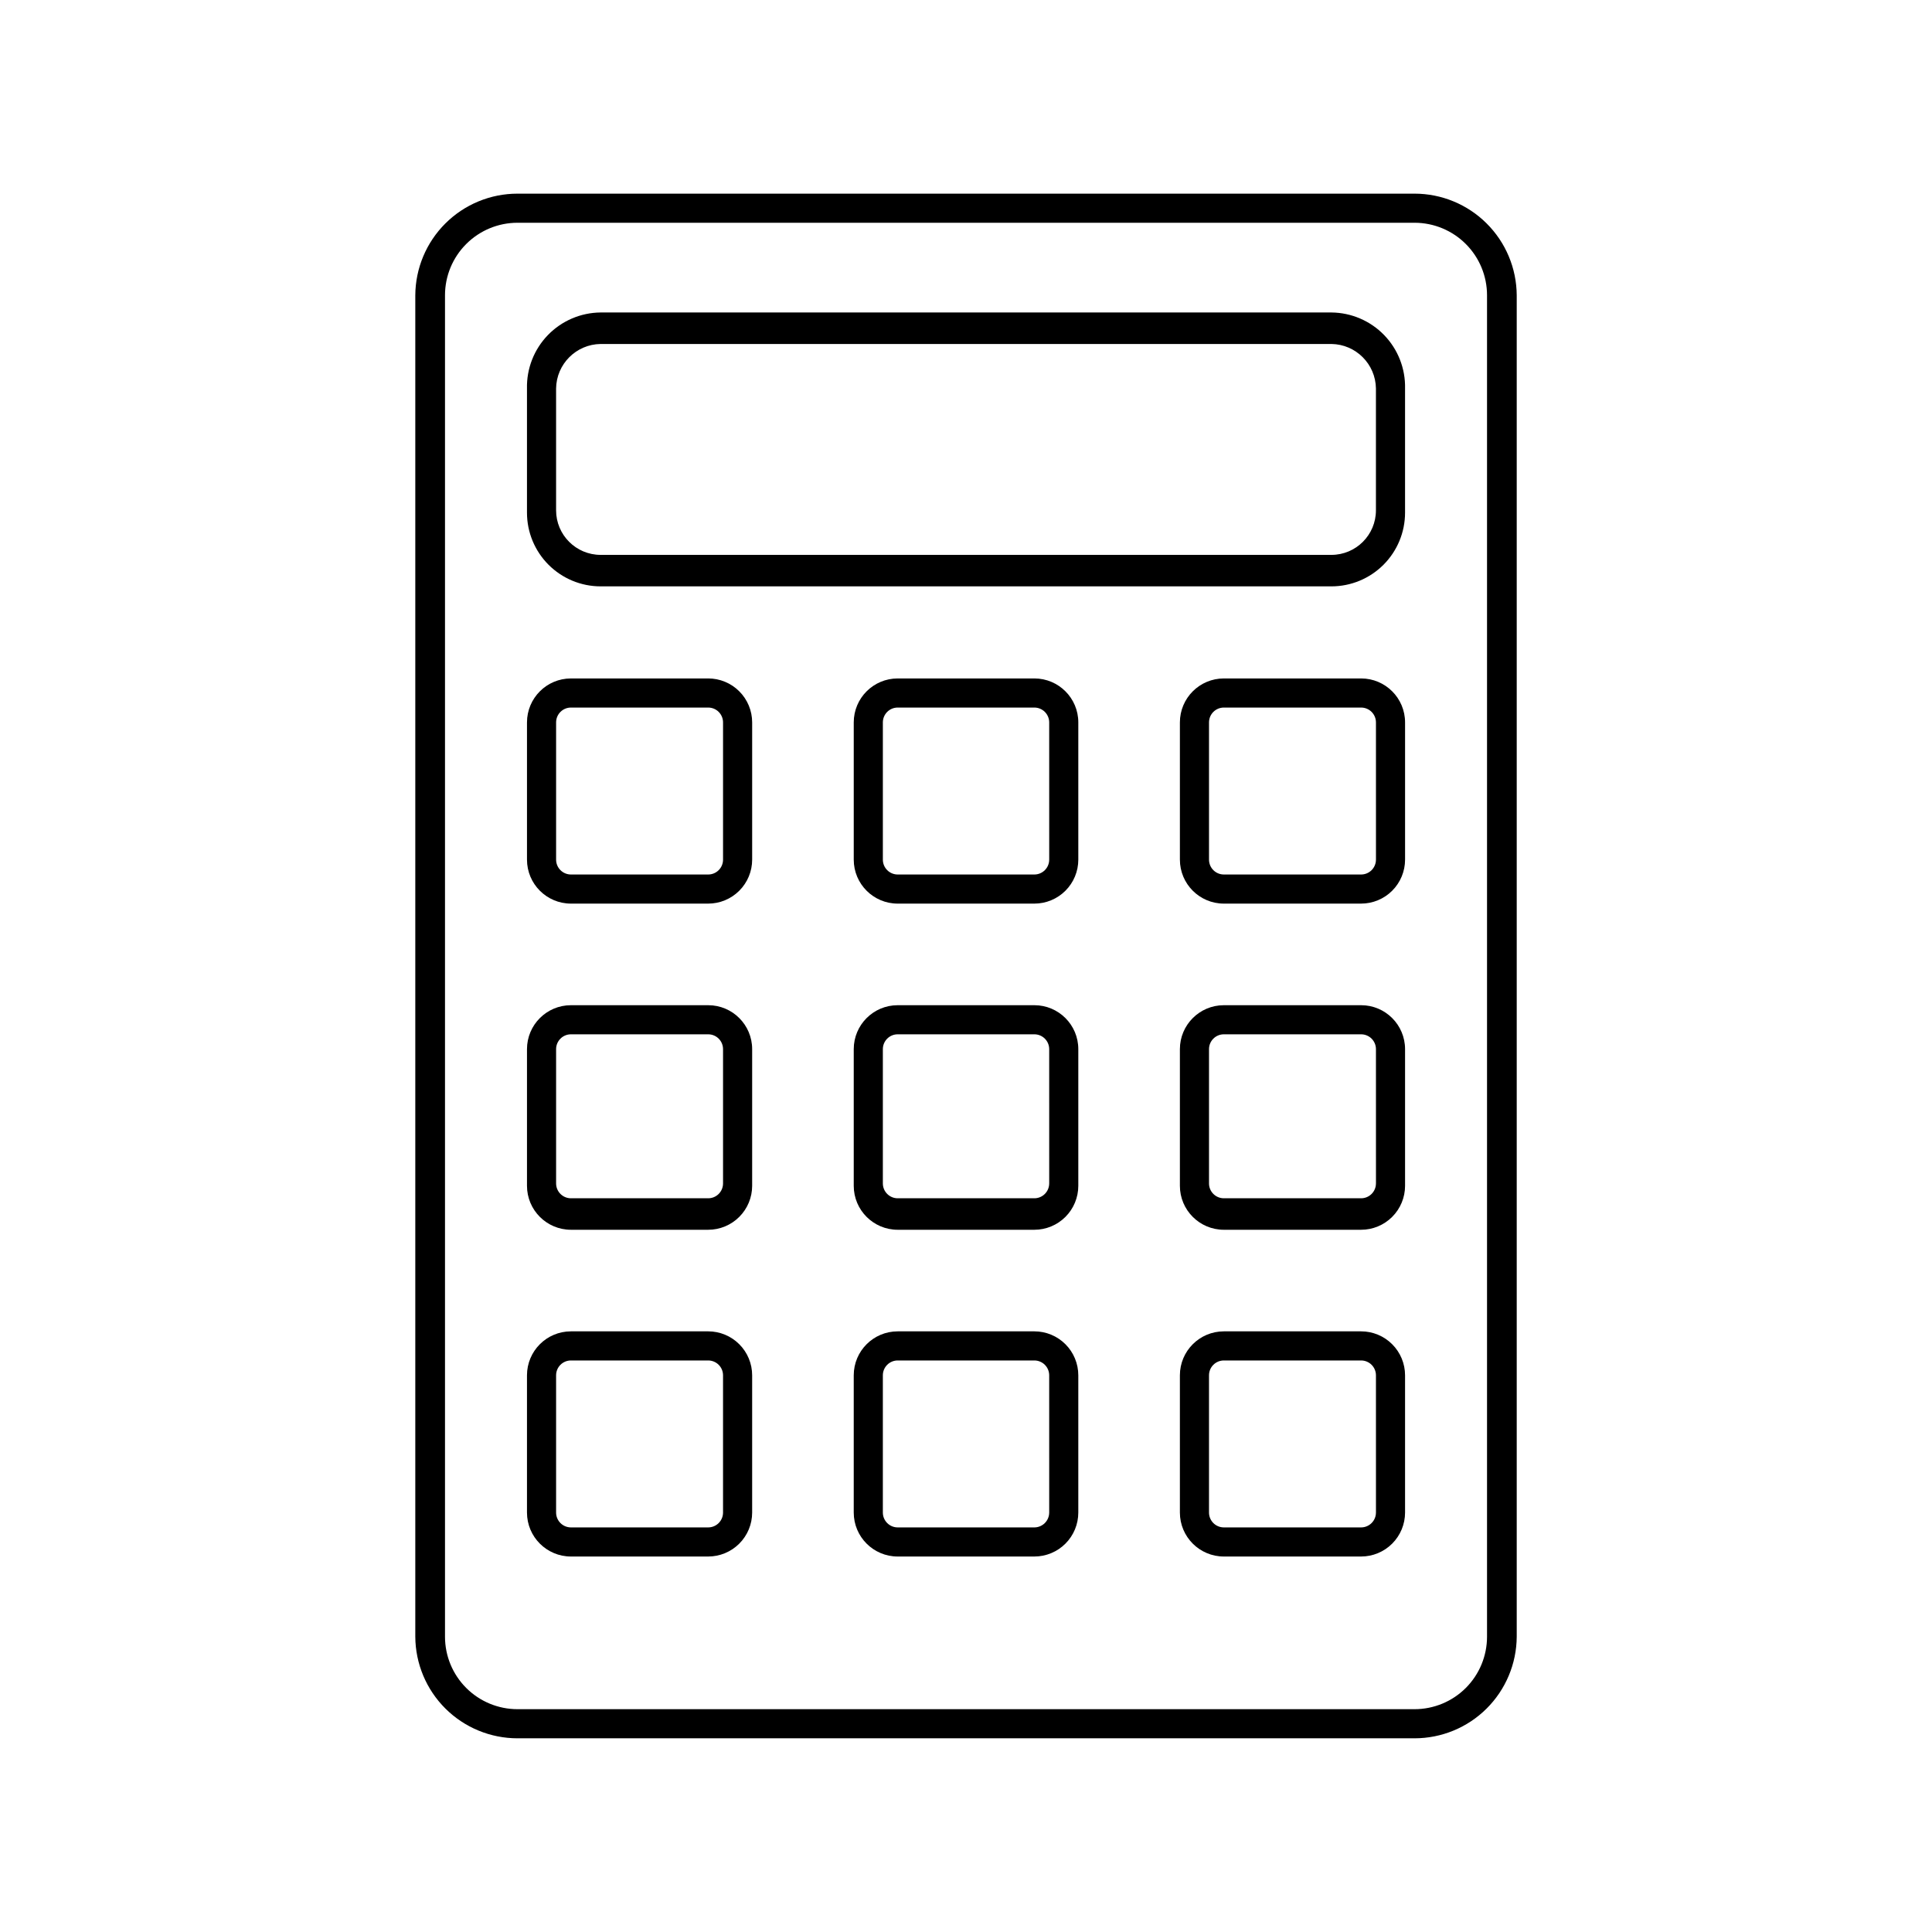 <?xml version="1.0" encoding="UTF-8"?>
<!-- Uploaded to: SVG Repo, www.svgrepo.com, Generator: SVG Repo Mixer Tools -->
<svg fill="#000000" width="800px" height="800px" version="1.1" viewBox="144 144 512 512" xmlns="http://www.w3.org/2000/svg">
 <path d="m518.87 195.32h-237.73c-7.156 0-14.02 2.832-19.094 7.879-5.074 5.043-7.945 11.891-7.988 19.047v355.5c0.043 7.152 2.914 14 7.988 19.047 5.074 5.043 11.938 7.875 19.094 7.875h237.73c7.152 0 14.02-2.832 19.09-7.875 5.074-5.047 7.945-11.895 7.988-19.047v-355.5c-0.043-7.156-2.914-14.004-7.988-19.047-5.07-5.047-11.938-7.879-19.09-7.879zm19.207 382.42v0.004c0 5.094-2.023 9.98-5.625 13.582-3.602 3.602-8.488 5.625-13.582 5.625h-237.73c-5.098 0-9.98-2.023-13.582-5.625-3.606-3.602-5.629-8.488-5.629-13.582v-355.5c0-5.098 2.023-9.98 5.629-13.582 3.602-3.606 8.484-5.629 13.582-5.629h237.73c5.094 0 9.98 2.023 13.582 5.629 3.602 3.602 5.625 8.484 5.625 13.582zm-41.25-350.93h-193.65c-5.273 0.043-10.312 2.199-13.984 5.988-3.668 3.789-5.664 8.891-5.539 14.164v32.906c0 5.18 2.059 10.145 5.719 13.805 3.66 3.66 8.629 5.719 13.805 5.719h193.65c5.18 0 10.145-2.059 13.805-5.719 3.66-3.66 5.719-8.625 5.719-13.805v-32.906c0.125-5.273-1.871-10.375-5.539-14.164-3.672-3.789-8.711-5.945-13.984-5.988zm11.809 52.426v0.004c0 6.519-5.285 11.809-11.809 11.809h-193.65c-6.519 0-11.809-5.289-11.809-11.809v-32.277c0.086-6.484 5.324-11.723 11.809-11.805h193.65c6.484 0.082 11.723 5.32 11.809 11.805zm-176.96 44.559h-36.367c-6.434 0-11.652 5.215-11.652 11.652v36.367c0 6.434 5.219 11.652 11.652 11.652h36.367c3.09 0 6.055-1.23 8.238-3.414 2.188-2.184 3.414-5.148 3.414-8.238v-36.367c0-3.09-1.227-6.055-3.414-8.238-2.184-2.188-5.148-3.414-8.238-3.414zm3.938 48.02c0 1.043-0.414 2.047-1.152 2.785-0.738 0.738-1.738 1.152-2.785 1.152h-36.367c-2.176 0-3.938-1.762-3.938-3.938v-36.367c0-2.176 1.762-3.938 3.938-3.938h36.367c1.047 0 2.047 0.414 2.785 1.152 0.738 0.738 1.152 1.738 1.152 2.785zm82.5-48.02h-36.211c-6.438 0-11.652 5.215-11.652 11.652v36.367c0 6.434 5.215 11.652 11.652 11.652h36.211c3.09 0 6.051-1.23 8.238-3.414 2.184-2.184 3.41-5.148 3.41-8.238v-36.367c0-6.438-5.215-11.652-11.648-11.652zm3.938 48.02h-0.004c0 1.043-0.414 2.047-1.152 2.785-0.738 0.738-1.738 1.152-2.781 1.152h-36.211c-2.176 0-3.938-1.762-3.938-3.938v-36.367c0-2.176 1.762-3.938 3.938-3.938h36.211c1.043 0 2.043 0.414 2.781 1.152 0.738 0.738 1.152 1.738 1.152 2.785zm82.656-48.02h-36.371c-6.434 0-11.652 5.215-11.652 11.652v36.367c0 6.434 5.219 11.652 11.652 11.652h36.367c3.09 0 6.055-1.23 8.238-3.414 2.188-2.184 3.414-5.148 3.414-8.238v-36.367c0-6.438-5.215-11.652-11.652-11.652zm3.938 48.02h-0.004c0 1.043-0.414 2.047-1.152 2.785-0.738 0.738-1.738 1.152-2.785 1.152h-36.367c-2.176 0-3.938-1.762-3.938-3.938v-36.367c0-2.176 1.762-3.938 3.938-3.938h36.367c1.047 0 2.047 0.414 2.785 1.152 0.738 0.738 1.152 1.738 1.152 2.785zm-176.97 38.574h-36.367c-6.434 0-11.652 5.215-11.652 11.648v36.211c0 6.438 5.219 11.652 11.652 11.652h36.367c3.09 0 6.055-1.227 8.238-3.414 2.188-2.184 3.414-5.148 3.414-8.238v-36.211c0-6.434-5.215-11.648-11.652-11.648zm3.938 47.23c0 1.043-0.414 2.047-1.152 2.785s-1.738 1.152-2.785 1.152h-36.367c-2.176 0-3.938-1.762-3.938-3.938v-35.582c0-2.172 1.762-3.934 3.938-3.934h36.367c1.047 0 2.047 0.414 2.785 1.152 0.738 0.738 1.152 1.738 1.152 2.781zm82.5-47.23h-36.211c-6.438 0-11.652 5.215-11.652 11.648v36.211c0 6.438 5.215 11.652 11.652 11.652h36.211c3.09 0 6.051-1.227 8.238-3.414 2.184-2.184 3.41-5.148 3.41-8.238v-36.211c0-6.434-5.215-11.648-11.648-11.648zm3.938 47.23h-0.004c0 1.043-0.414 2.047-1.152 2.785s-1.738 1.152-2.781 1.152h-36.211c-2.176 0-3.938-1.762-3.938-3.938v-35.582c0-2.172 1.762-3.934 3.938-3.934h36.211c1.043 0 2.043 0.414 2.781 1.152 0.738 0.738 1.152 1.738 1.152 2.781zm82.656-47.23h-36.371c-6.434 0-11.652 5.215-11.652 11.648v36.211c0 6.438 5.219 11.652 11.652 11.652h36.367c3.09 0 6.055-1.227 8.238-3.414 2.188-2.184 3.414-5.148 3.414-8.238v-36.211c0-6.434-5.215-11.648-11.652-11.648zm3.938 47.23h-0.004c0 1.043-0.414 2.047-1.152 2.785s-1.738 1.152-2.785 1.152h-36.367c-2.176 0-3.938-1.762-3.938-3.938v-35.582c0-2.172 1.762-3.934 3.938-3.934h36.367c1.047 0 2.047 0.414 2.785 1.152 0.738 0.738 1.152 1.738 1.152 2.781zm-176.97 39.203h-36.367c-6.434 0-11.652 5.215-11.652 11.652v36.367c0 6.434 5.219 11.652 11.652 11.652h36.367c3.09 0 6.055-1.23 8.238-3.414 2.188-2.184 3.414-5.148 3.414-8.238v-36.367c0-3.09-1.227-6.055-3.414-8.238-2.184-2.188-5.148-3.414-8.238-3.414zm3.938 48.02c0 1.043-0.414 2.047-1.152 2.781-0.738 0.738-1.738 1.156-2.785 1.156h-36.367c-2.176 0-3.938-1.766-3.938-3.938v-36.367c0-2.176 1.762-3.938 3.938-3.938h36.367c1.047 0 2.047 0.414 2.785 1.152 0.738 0.738 1.152 1.738 1.152 2.785zm82.5-48.02h-36.211c-6.438 0-11.652 5.215-11.652 11.652v36.367c0 6.434 5.215 11.652 11.652 11.652h36.211c3.09 0 6.051-1.23 8.238-3.414 2.184-2.184 3.41-5.148 3.41-8.238v-36.367c0-3.09-1.227-6.055-3.41-8.238-2.188-2.188-5.148-3.414-8.238-3.414zm3.938 48.02h-0.004c0 1.043-0.414 2.047-1.152 2.781-0.738 0.738-1.738 1.156-2.781 1.156h-36.211c-2.176 0-3.938-1.766-3.938-3.938v-36.367c0-2.176 1.762-3.938 3.938-3.938h36.211c1.043 0 2.043 0.414 2.781 1.152 0.738 0.738 1.152 1.738 1.152 2.785zm82.656-48.02h-36.371c-6.434 0-11.652 5.215-11.652 11.652v36.367c0 6.434 5.219 11.652 11.652 11.652h36.367c3.09 0 6.055-1.23 8.238-3.414 2.188-2.184 3.414-5.148 3.414-8.238v-36.367c0-3.09-1.227-6.055-3.414-8.238-2.184-2.188-5.148-3.414-8.238-3.414zm3.938 48.02h-0.004c0 1.043-0.414 2.047-1.152 2.781-0.738 0.738-1.738 1.156-2.785 1.156h-36.367c-2.176 0-3.938-1.766-3.938-3.938v-36.367c0-2.176 1.762-3.938 3.938-3.938h36.367c1.047 0 2.047 0.414 2.785 1.152 0.738 0.738 1.152 1.738 1.152 2.785z"/>
</svg>